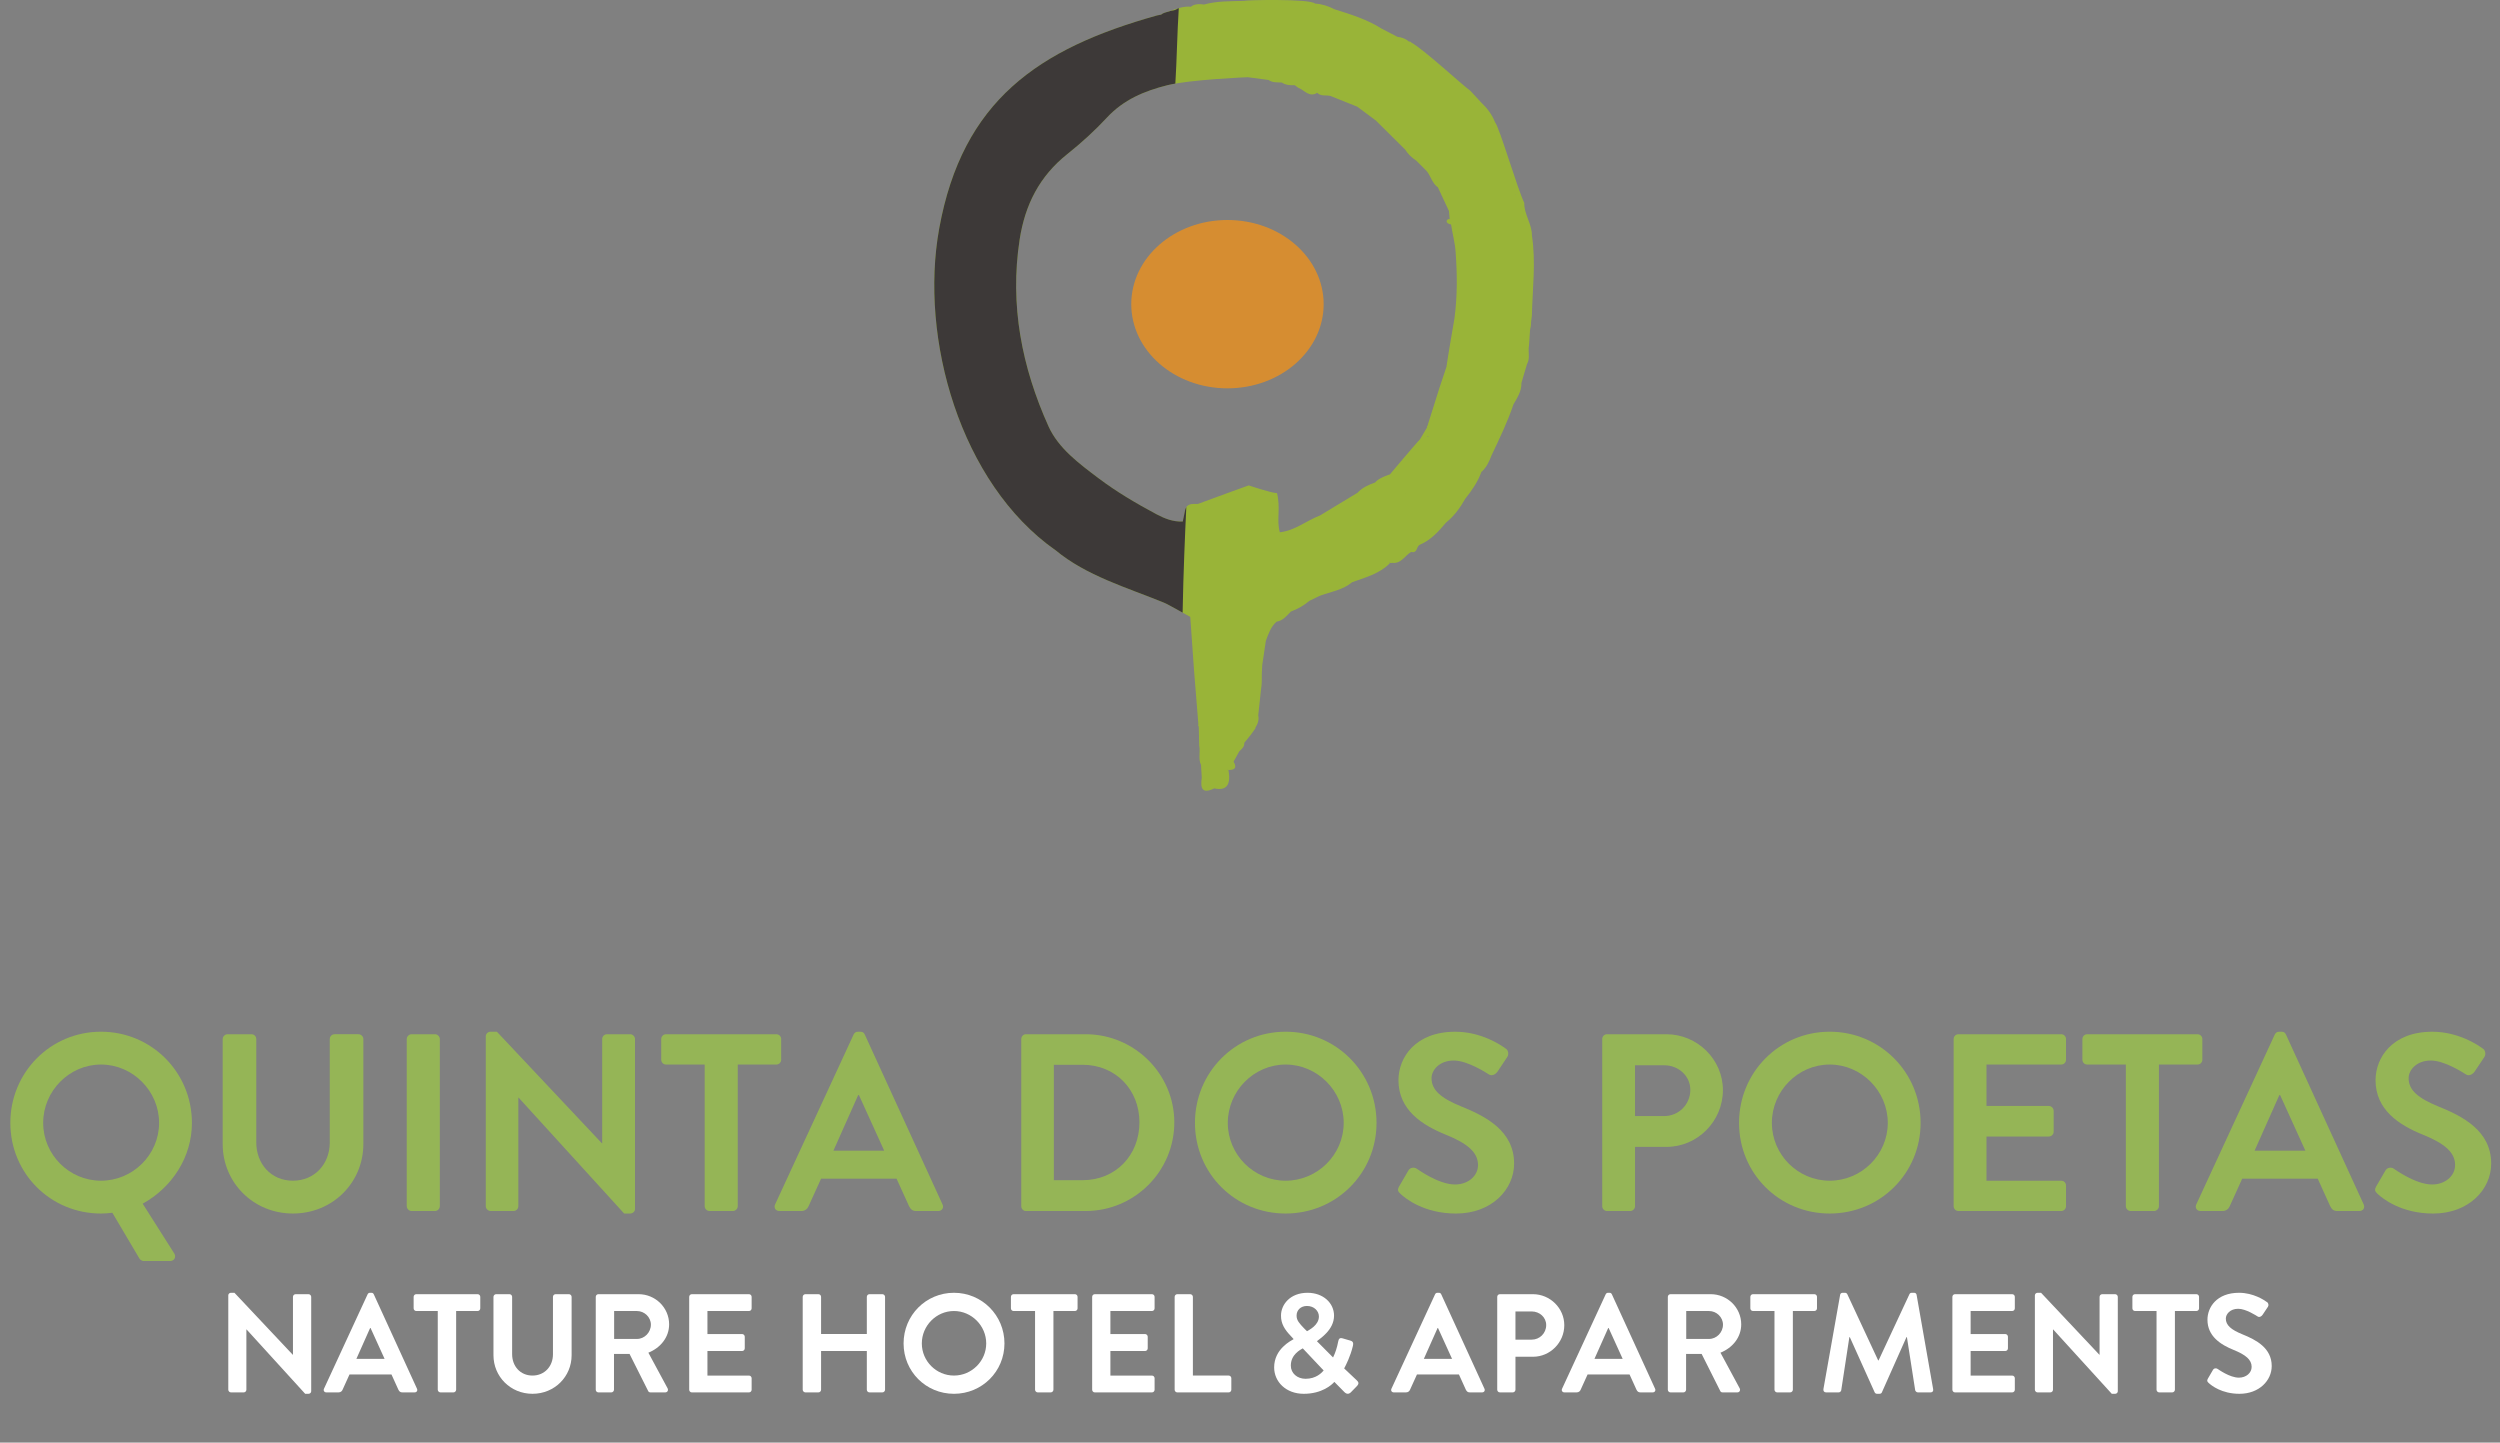 <?xml version="1.0" encoding="utf-8"?>
<!-- Generator: Adobe Illustrator 16.0.0, SVG Export Plug-In . SVG Version: 6.00 Build 0)  -->
<!DOCTYPE svg PUBLIC "-//W3C//DTD SVG 1.1//EN" "http://www.w3.org/Graphics/SVG/1.1/DTD/svg11.dtd">
<svg version="1.1" id="Layer_1" xmlns="http://www.w3.org/2000/svg" xmlns:xlink="http://www.w3.org/1999/xlink" x="0px" y="0px"
	 width="319.189px" height="184.182px" viewBox="0 0 319.189 184.182" enable-background="new 0 0 319.189 184.182"
	 xml:space="preserve">
<rect x="0" y="0" width="319.189" height="184.182" fill="#808080" stroke="none"/>
<path fill="#99B438" d="M195.588,30.05L195.588,30.05c0.009-1.457-1.003-2.675-0.976-4.137c-0.949-2.023-3.145-9.589-3.727-10.299
	c-0.382-0.966-0.98-1.78-1.734-2.486c-0.471-0.508-0.94-1.016-1.41-1.523c-1.188-0.877-5.987-5.32-7.58-6.195
	c-0.062-0.088-0.145-0.119-0.248-0.091c-0.426-0.357-0.916-0.559-1.471-0.606c-0.682-0.352-1.361-0.705-2.043-1.058
	c-1.864-1.187-3.957-1.822-6.039-2.479c-0.771-0.408-1.59-0.671-2.459-0.716c-0.586-0.652-9.043-0.449-9.067-0.352
	c-1.713,0.063-3.439-0.001-5.115,0.473c-0.494-0.087-1.267-0.101-1.667,0.283c-0.867-0.098-1.701,0.191-2.701,0.556v0.003v0.002
	c0,0.07-0.693,0.105-1.095,0.441c-0.223,0.035-0.3,0.071-0.523,0.106c-15.19,4.24-24.849,10.888-27.816,27.194
	c-2.559,14.063,2.708,32.545,14.82,41.067c0,0,0.013-0.001,0.013-0.002c3.905,3.27,9.175,4.804,13.81,6.694
	c0.228,0.035,3.314,1.797,3.407,1.834c0.3,4.574,0.647,9.145,1.037,13.712c-0.048,0.109-0.032,0.21,0.049,0.299
	c0.018,0.807,0.037,1.612,0.056,2.421c0.17,0.815-0.152,1.681,0.234,2.478c0.031,0.542,0.063,1.085,0.094,1.627
	c-0.188,1.297,0.007,2.146,1.598,1.357c1.551,0.349,2.155-0.433,1.811-2.341c-0.035-0.022-0.071-0.044-0.106-0.066
	c0.007-0.008,0.014-0.016,0.021-0.021l0.085,0.088c0.801,0,1.128-0.289,0.653-1.066c0.24-0.436,0.48-0.871,0.72-1.306
	c0.31-0.312,0.686-0.585,0.649-1.102c0.269-0.332,0.538-0.663,0.807-0.995c0.173-0.239,0.348-0.48,0.521-0.723
	c0.078-0.06,0.111-0.139,0.099-0.237c0.341-0.518,0.459-1.038,0.354-1.562c0.119-1.104,0.236-2.206,0.355-3.309
	c0.119-0.656,0.098-1.32,0.098-1.982c0.02-0.372,0.037-0.745,0.056-1.117c0.153-1.033,0.308-2.065,0.462-3.1
	c0.338-0.882,0.622-1.795,1.375-2.445c0.818-0.127,1.285-0.746,1.811-1.285c0.871-0.328,1.676-0.772,2.385-1.38
	c0.442-0.214,0.887-0.427,1.33-0.641c1.403-0.509,2.929-0.733,4.125-1.734c1.721-0.617,3.521-1.079,4.85-2.464l-0.09,0.028
	c-0.002-0.029-0.002-0.059-0.004-0.088c0.031,0.02,0.062,0.04,0.094,0.06l0.12,0.028l0.118-0.036
	c1.172,0.165,1.627-0.928,2.441-1.391c0.795,0.219,0.656-0.665,1.066-0.9c1.431-0.59,2.423-1.699,3.385-2.845
	c1.039-0.833,1.802-1.888,2.448-3.036c0.84-1.051,1.603-2.146,2.062-3.424c0.655-0.569,0.997-1.33,1.299-2.116
	c1.006-2.138,2.045-4.262,2.795-6.507c0.498-0.859,1.053-1.698,1.022-2.753c0.235-0.794,0.47-1.588,0.705-2.382
	c0.448-0.765,0.099-1.615,0.263-2.411c0.045-0.648,0.088-1.298,0.131-1.947c0.08-0.337,0.135-0.676,0.129-1.011
	c0.033-0.276,0.068-0.553,0.104-0.828v-0.001C195.662,36.887,196.11,33.469,195.588,30.05z M153.067,78.418
	c0-0.01,0.001-0.019,0.002-0.028c0.004,0.007,0.005,0.013,0.008,0.02C153.074,78.413,153.07,78.416,153.067,78.418 M193.485,24.9
	c-0.002-0.011-0.004-0.022-0.004-0.033l-0.002,0.001l0.002-0.001c0.021-0.003,0.045-0.006,0.067-0.01
	C193.528,24.871,193.505,24.881,193.485,24.9 M179.493,62.957L179.493,62.957c0,0.002-0.001,0.002-0.001,0.004
	c-0.001-0.002-0.003-0.003-0.005-0.005C179.49,62.957,179.491,62.957,179.493,62.957 M184.957,60.229
	c0.011-0.005,0.021-0.012,0.032-0.017c0,0,0-0.001,0-0.002c0.001,0.001,0.002,0.002,0.002,0.002h-0.001
	c0.006,0.013,0.012,0.023,0.017,0.034C184.99,60.24,184.974,60.235,184.957,60.229 M164.373,4.661L164.373,4.661
	c0.001-0.001,0.002,0,0.004,0c-0.002,0.001-0.003,0.003-0.004,0.005C164.373,4.664,164.373,4.663,164.373,4.661 M175.724,14.555
	c0.008,0.004,0.017,0.009,0.023,0.013c-0.008,0.004-0.018,0.007-0.025,0.013C175.722,14.572,175.724,14.563,175.724,14.555
	 M182.272,55.82l-0.004-0.1c0.045-0.001,0.088-0.002,0.131-0.005C182.354,55.749,182.324,55.789,182.272,55.82 M152.313,64.902
	c-0.007-0.006-0.011-0.013-0.018-0.02c0.006-0.001,0.012-0.003,0.018-0.004C152.313,64.887,152.313,64.894,152.313,64.902
	 M153.057,83.194c0.009-0.021,0.01-0.041,0.02-0.062v-0.001l0.001,0.001c0.029,0.007,0.058,0.017,0.088,0.023
	C153.13,83.168,153.088,83.179,153.057,83.194 M140.247,61.055c-2.46-1.856-5.111-3.811-6.373-6.606
	c-3.412-7.562-4.977-15.499-3.692-23.857c0.683-4.436,2.528-8.087,6.093-10.924c1.78-1.417,3.493-2.974,5.037-4.639
	c2.137-2.302,4.78-3.41,7.714-4.146c2.874-0.721,10.274-1.029,10.28-1.024c0.882,0.116,1.763,0.231,2.645,0.348
	c0.521,0.37,1.13,0.296,1.716,0.331c0.499,0.338,1.064,0.359,1.637,0.34c0.15,0.109,0.301,0.218,0.449,0.327
	c0.789,0.285,1.387,1.284,2.424,0.646c0.477,0.484,1.12,0.258,1.68,0.396c1.144,0.458,2.287,0.917,3.432,1.375
	c0.794,0.59,1.588,1.18,2.382,1.771c1.245,1.234,2.49,2.471,3.735,3.706c0.363,0.589,0.863,1.042,1.434,1.424v0.001
	c0.439,0.439,0.877,0.88,1.316,1.319c0.533,0.652,0.693,1.562,1.429,2.075c0.472,1.01,0.942,2.021,1.413,3.031
	c0.029,0.338,0.059,0.676,0.089,1.014c-0.476-0.032-0.629,0.568,0.179,0.697c0.176,1.164,0.492,2.29,0.58,3.486
	c0.211,2.85,0.231,5.681-0.146,8.513c-0.025,0.118-0.896,5.155-1.021,6.175c-0.3,0.896-0.599,1.792-0.896,2.688
	c-0.512,1.624-1.025,3.248-1.537,4.872l-0.069,0.066l0.037,0.089c-0.307,0.519-0.614,1.037-0.922,1.557
	c-0.308,0.265-3.832,4.459-3.832,4.459s-1.457,0.451-1.894,1.04c-0.819,0.284-1.656,0.664-2.254,1.315
	c-1.58,0.964-3.196,1.929-4.776,2.892c-1.746,0.665-3.185,1.93-5.132,2.146c-0.451-1.599,0.127-3-0.359-5h-0.005
	c-0.692,0-3.611-0.985-3.611-0.985s-5.222,1.88-6.478,2.365c-0.665,0.026-1.391-0.147-1.629,0.778
	c-0.108,0.495-0.2,0.986-0.308,1.482c-1.215,0.042-2.279-0.363-3.346-0.933C145.086,64.291,142.569,62.807,140.247,61.055
	 M183.617,66.729c0.006-0.008,0.012-0.017,0.018-0.024c0.003,0.008,0.005,0.017,0.009,0.024
	C183.635,66.729,183.626,66.729,183.617,66.729"/>
<g>
	<path fill="#95B556" d="M12.896,131.724c6.449,0,11.607,5.189,11.607,11.64c0,4.385-2.547,8.254-6.287,10.317l4.03,6.352
		c0.29,0.451,0,0.967-0.516,0.967h-3.417c-0.129,0-0.419-0.129-0.516-0.322l-3.45-5.836c-0.516,0.064-1.064,0.098-1.451,0.098
		c-6.448,0-11.575-5.126-11.575-11.574C1.322,136.915,6.448,131.724,12.896,131.724z M12.896,150.747
		c4.062,0,7.416-3.32,7.416-7.383c0-4.063-3.354-7.448-7.416-7.448s-7.383,3.386-7.383,7.448
		C5.513,147.426,8.834,150.747,12.896,150.747z"/>
	<path fill="#95B556" d="M28.432,132.659c0-0.322,0.29-0.612,0.612-0.612h3.063c0.354,0,0.613,0.29,0.613,0.612v13.188
		c0,2.739,1.87,4.899,4.675,4.899s4.708-2.16,4.708-4.868v-13.22c0-0.322,0.258-0.612,0.612-0.612h3.063
		c0.323,0,0.613,0.29,0.613,0.612v13.413c0,4.9-3.901,8.866-8.996,8.866c-5.062,0-8.963-3.966-8.963-8.866V132.659z"/>
	<path fill="#95B556" d="M51.931,132.659c0-0.322,0.29-0.612,0.612-0.612h2.999c0.323,0,0.613,0.29,0.613,0.612v21.345
		c0,0.322-0.29,0.612-0.613,0.612h-2.999c-0.322,0-0.612-0.29-0.612-0.612V132.659z"/>
	<path fill="#95B556" d="M62.021,132.304c0-0.322,0.29-0.58,0.612-0.58h0.806l13.413,14.251h0.032v-13.316
		c0-0.322,0.258-0.612,0.613-0.612h2.966c0.322,0,0.612,0.29,0.612,0.612v21.699c0,0.322-0.29,0.58-0.612,0.58h-0.774
		l-13.477-14.799H66.18v13.863c0,0.322-0.258,0.612-0.613,0.612h-2.934c-0.322,0-0.612-0.29-0.612-0.612V132.304z"/>
	<path fill="#95B556" d="M89.969,135.916h-4.933c-0.354,0-0.613-0.29-0.613-0.611v-2.646c0-0.322,0.258-0.612,0.613-0.612h14.09
		c0.354,0,0.612,0.29,0.612,0.612v2.646c0,0.321-0.258,0.611-0.612,0.611h-4.933v18.088c0,0.322-0.29,0.612-0.613,0.612h-2.999
		c-0.322,0-0.612-0.29-0.612-0.612L89.969,135.916L89.969,135.916z"/>
	<path fill="#95B556" d="M98.961,153.778l10.027-21.699c0.097-0.193,0.258-0.354,0.548-0.354h0.323c0.322,0,0.451,0.16,0.548,0.354
		l9.931,21.699c0.193,0.419-0.064,0.838-0.548,0.838h-2.805c-0.483,0-0.709-0.193-0.935-0.645l-1.58-3.482h-9.64l-1.58,3.482
		c-0.129,0.321-0.419,0.645-0.935,0.645H99.51C99.025,154.616,98.768,154.197,98.961,153.778z M112.89,146.91l-3.225-7.093h-0.097
		l-3.16,7.093H112.89z"/>
	<path fill="#95B556" d="M130.391,132.659c0-0.322,0.258-0.612,0.58-0.612h7.642c6.223,0,11.317,5.062,11.317,11.253
		c0,6.256-5.094,11.316-11.317,11.316h-7.642c-0.322,0-0.58-0.29-0.58-0.612V132.659z M138.225,150.682
		c4.192,0,7.254-3.159,7.254-7.384c0-4.191-3.062-7.352-7.254-7.352h-3.675v14.734L138.225,150.682L138.225,150.682z"/>
	<path fill="#95B556" d="M164.144,131.724c6.447,0,11.605,5.189,11.605,11.64c0,6.448-5.158,11.574-11.605,11.574
		c-6.45,0-11.576-5.126-11.576-11.574C152.567,136.915,157.694,131.724,164.144,131.724z M164.144,150.747
		c4.062,0,7.414-3.32,7.414-7.383c0-4.063-3.353-7.448-7.414-7.448c-4.062,0-7.385,3.386-7.385,7.448
		C156.759,147.426,160.08,150.747,164.144,150.747z"/>
	<path fill="#95B556" d="M178.646,151.456l1.16-1.999c0.258-0.451,0.807-0.451,1.098-0.226c0.16,0.097,2.771,1.999,4.867,1.999
		c1.678,0,2.936-1.097,2.936-2.482c0-1.645-1.387-2.771-4.096-3.869c-3.03-1.225-6.062-3.159-6.062-6.964
		c0-2.869,2.128-6.189,7.255-6.189c3.288,0,5.803,1.677,6.447,2.159c0.323,0.193,0.42,0.741,0.193,1.063l-1.226,1.838
		c-0.258,0.388-0.741,0.646-1.129,0.388c-0.258-0.162-2.708-1.772-4.481-1.772c-1.838,0-2.836,1.225-2.836,2.257
		c0,1.516,1.191,2.547,3.805,3.611c3.127,1.257,6.738,3.127,6.738,7.286c0,3.32-2.871,6.384-7.416,6.384
		c-4.062,0-6.448-1.902-7.094-2.516C178.517,152.133,178.354,151.972,178.646,151.456z"/>
	<path fill="#95B556" d="M204.562,132.659c0-0.322,0.26-0.612,0.613-0.612h7.576c3.966,0,7.223,3.226,7.223,7.126
		c0,3.997-3.257,7.254-7.189,7.254h-4.03v7.577c0,0.322-0.29,0.612-0.612,0.612h-2.966c-0.354,0-0.612-0.29-0.612-0.612v-21.345
		H204.562z M212.493,142.493c1.806,0,3.32-1.451,3.32-3.353c0-1.773-1.516-3.129-3.32-3.129h-3.74v6.48L212.493,142.493
		L212.493,142.493z"/>
	<path fill="#95B556" d="M233.608,131.724c6.447,0,11.606,5.189,11.606,11.64c0,6.448-5.159,11.574-11.606,11.574
		c-6.448,0-11.574-5.126-11.574-11.574C222.034,136.915,227.16,131.724,233.608,131.724z M233.608,150.747
		c4.062,0,7.416-3.32,7.416-7.383c0-4.063-3.354-7.448-7.416-7.448c-4.062,0-7.383,3.386-7.383,7.448
		C226.226,147.426,229.546,150.747,233.608,150.747z"/>
	<path fill="#95B556" d="M249.433,132.659c0-0.322,0.26-0.612,0.613-0.612h13.122c0.354,0,0.612,0.29,0.612,0.612v2.646
		c0,0.321-0.258,0.611-0.612,0.611h-9.544v5.287h7.964c0.322,0,0.613,0.291,0.613,0.613v2.676c0,0.354-0.291,0.612-0.613,0.612
		h-7.964v5.643h9.544c0.354,0,0.612,0.29,0.612,0.612v2.645c0,0.322-0.258,0.612-0.612,0.612h-13.122
		c-0.354,0-0.613-0.29-0.613-0.612V132.659z"/>
	<path fill="#95B556" d="M271.418,135.916h-4.935c-0.354,0-0.611-0.29-0.611-0.611v-2.646c0-0.322,0.258-0.612,0.611-0.612h14.091
		c0.354,0,0.612,0.29,0.612,0.612v2.646c0,0.321-0.258,0.611-0.612,0.611h-4.933v18.088c0,0.322-0.291,0.612-0.613,0.612h-2.998
		c-0.322,0-0.612-0.29-0.612-0.612V135.916z"/>
	<path fill="#95B556" d="M280.41,153.778l10.026-21.699c0.098-0.193,0.258-0.354,0.549-0.354h0.322c0.321,0,0.451,0.16,0.549,0.354
		l9.93,21.699c0.192,0.419-0.064,0.838-0.548,0.838h-2.806c-0.483,0-0.71-0.193-0.936-0.645l-1.579-3.482h-9.642l-1.579,3.482
		c-0.13,0.321-0.419,0.645-0.935,0.645h-2.807C280.476,154.616,280.217,154.197,280.41,153.778z M294.339,146.91l-3.225-7.093
		h-0.098l-3.158,7.093H294.339z"/>
	<path fill="#95B556" d="M303.395,151.456l1.16-1.999c0.258-0.451,0.808-0.451,1.098-0.226c0.16,0.097,2.771,1.999,4.867,1.999
		c1.678,0,2.936-1.097,2.936-2.482c0-1.645-1.387-2.771-4.095-3.869c-3.031-1.225-6.062-3.159-6.062-6.964
		c0-2.869,2.128-6.189,7.254-6.189c3.289,0,5.804,1.677,6.448,2.159c0.323,0.193,0.42,0.741,0.193,1.063l-1.226,1.838
		c-0.258,0.388-0.741,0.646-1.129,0.388c-0.258-0.162-2.708-1.772-4.48-1.772c-1.839,0-2.838,1.225-2.838,2.257
		c0,1.516,1.192,2.547,3.806,3.611c3.127,1.257,6.738,3.127,6.738,7.286c0,3.32-2.869,6.384-7.416,6.384
		c-4.062,0-6.448-1.902-7.094-2.516C303.266,152.133,303.104,151.972,303.395,151.456z"/>
</g>
<path fill="#D68D31" d="M168.998,38.835c0,5.936-5.499,10.746-12.282,10.746c-6.783,0-12.282-4.811-12.282-10.746
	c0-5.935,5.499-10.746,12.282-10.746C163.499,28.089,168.998,32.901,168.998,38.835"/>
<path fill="#3D3938" d="M151.319,65.105c-0.108,0.496-0.2,0.992-0.308,1.486c-1.215,0.043-2.279-0.358-3.347-0.929
	c-2.578-1.376-5.095-2.856-7.418-4.609c-2.46-1.855-5.11-3.81-6.372-6.605c-3.412-7.562-4.977-15.499-3.692-23.857
	c0.682-4.436,2.528-8.087,6.093-10.924c1.78-1.416,3.493-2.974,5.037-4.638c2.137-2.302,4.78-3.41,7.714-4.146
	c0.3-0.075,0.652-0.146,1.037-0.213c0.186-2.876,0.233-6.447,0.44-9.632c-0.349,0.103-0.152,0.231-1.152,0.381v0.003v0.002
	c0,0.07-0.693,0.105-1.095,0.441c-0.223,0.035-0.3,0.071-0.523,0.105c-15.19,4.241-24.849,10.89-27.816,27.195
	c-2.559,14.063,2.708,32.545,14.82,41.067l0.013-0.001c3.904,3.269,9.175,4.803,13.81,6.693c0.146,0.023,1.479,0.761,2.433,1.294
	c0.089-5.06,0.326-10.45,0.472-13.465C151.407,64.852,151.356,64.961,151.319,65.105"/>
<g>
	<path fill="#FFFFFF" d="M29.146,165.379c0-0.179,0.161-0.322,0.34-0.322h0.448l7.452,7.918h0.018v-7.398
		c0-0.18,0.144-0.341,0.341-0.341h1.648c0.179,0,0.34,0.161,0.34,0.341v12.056c0,0.18-0.161,0.322-0.34,0.322h-0.43l-7.488-8.222
		h-0.018v7.702c0,0.18-0.143,0.341-0.34,0.341h-1.63c-0.179,0-0.34-0.161-0.34-0.341V165.379z"/>
	<path fill="#FFFFFF" d="M41.363,177.309l5.571-12.056c0.054-0.107,0.143-0.197,0.305-0.197h0.179c0.179,0,0.251,0.09,0.305,0.197
		l5.518,12.056c0.107,0.233-0.036,0.466-0.305,0.466h-1.559c-0.269,0-0.394-0.107-0.52-0.358l-0.877-1.935h-5.356l-0.878,1.935
		c-0.071,0.18-0.233,0.358-0.519,0.358h-1.559C41.399,177.775,41.256,177.543,41.363,177.309z M49.102,173.494l-1.792-3.941h-0.054
		l-1.755,3.941H49.102z"/>
	<path fill="#FFFFFF" d="M55.892,167.385h-2.741c-0.197,0-0.34-0.161-0.34-0.341v-1.469c0-0.18,0.143-0.341,0.34-0.341h7.828
		c0.197,0,0.34,0.161,0.34,0.341v1.469c0,0.18-0.143,0.341-0.34,0.341h-2.741v10.049c0,0.18-0.161,0.341-0.34,0.341h-1.666
		c-0.179,0-0.34-0.161-0.34-0.341V167.385z"/>
	<path fill="#FFFFFF" d="M63.004,165.576c0-0.18,0.161-0.341,0.34-0.341h1.702c0.197,0,0.34,0.161,0.34,0.341v7.326
		c0,1.523,1.039,2.724,2.598,2.724s2.615-1.2,2.615-2.705v-7.345c0-0.18,0.144-0.341,0.34-0.341h1.702
		c0.179,0,0.34,0.161,0.34,0.341v7.452c0,2.723-2.168,4.926-4.998,4.926c-2.812,0-4.98-2.203-4.98-4.926V165.576z"/>
	<path fill="#FFFFFF" d="M76.063,165.576c0-0.18,0.143-0.341,0.34-0.341h5.123c2.15,0,3.905,1.72,3.905,3.852
		c0,1.648-1.093,2.992-2.651,3.619l2.455,4.55c0.125,0.232,0,0.52-0.305,0.52h-1.881c-0.162,0-0.251-0.09-0.287-0.161l-2.383-4.747
		h-1.988v4.567c0,0.18-0.161,0.341-0.34,0.341h-1.648c-0.197,0-0.34-0.161-0.34-0.341V165.576z M81.33,170.95
		c0.949,0,1.773-0.824,1.773-1.827c0-0.949-0.824-1.737-1.773-1.737h-2.92v3.564H81.33z"/>
	<path fill="#FFFFFF" d="M87.994,165.576c0-0.18,0.143-0.341,0.34-0.341h7.291c0.197,0,0.34,0.161,0.34,0.341v1.469
		c0,0.18-0.143,0.341-0.34,0.341h-5.302v2.938h4.425c0.179,0,0.34,0.161,0.34,0.341v1.486c0,0.197-0.161,0.341-0.34,0.341h-4.425
		v3.135h5.302c0.197,0,0.34,0.161,0.34,0.34v1.469c0,0.18-0.143,0.341-0.34,0.341h-7.291c-0.197,0-0.34-0.161-0.34-0.341V165.576z"
		/>
	<path fill="#FFFFFF" d="M102.486,165.576c0-0.18,0.161-0.341,0.34-0.341h1.666c0.197,0,0.34,0.161,0.34,0.341v4.747h5.84v-4.747
		c0-0.18,0.143-0.341,0.34-0.341h1.648c0.179,0,0.34,0.161,0.34,0.341v11.858c0,0.18-0.161,0.341-0.34,0.341h-1.648
		c-0.197,0-0.34-0.161-0.34-0.341v-4.943h-5.84v4.943c0,0.18-0.144,0.341-0.34,0.341h-1.666c-0.179,0-0.34-0.161-0.34-0.341V165.576
		z"/>
	<path fill="#FFFFFF" d="M121.796,165.056c3.583,0,6.449,2.884,6.449,6.467s-2.866,6.431-6.449,6.431s-6.431-2.848-6.431-6.431
		S118.214,165.056,121.796,165.056z M121.796,175.626c2.257,0,4.12-1.846,4.12-4.103s-1.863-4.138-4.12-4.138
		s-4.102,1.881-4.102,4.138S119.539,175.626,121.796,175.626z"/>
	<path fill="#FFFFFF" d="M132.151,167.385h-2.741c-0.197,0-0.34-0.161-0.34-0.341v-1.469c0-0.18,0.143-0.341,0.34-0.341h7.828
		c0.197,0,0.341,0.161,0.341,0.341v1.469c0,0.18-0.144,0.341-0.341,0.341h-2.741v10.049c0,0.18-0.161,0.341-0.34,0.341h-1.666
		c-0.179,0-0.34-0.161-0.34-0.341V167.385z"/>
	<path fill="#FFFFFF" d="M139.442,165.576c0-0.18,0.143-0.341,0.34-0.341h7.291c0.197,0,0.34,0.161,0.34,0.341v1.469
		c0,0.18-0.143,0.341-0.34,0.341h-5.302v2.938h4.425c0.179,0,0.34,0.161,0.34,0.341v1.486c0,0.197-0.161,0.341-0.34,0.341h-4.425
		v3.135h5.302c0.197,0,0.34,0.161,0.34,0.34v1.469c0,0.18-0.143,0.341-0.34,0.341h-7.291c-0.197,0-0.34-0.161-0.34-0.341V165.576z"
		/>
	<path fill="#FFFFFF" d="M149.975,165.576c0-0.18,0.143-0.341,0.34-0.341h1.647c0.18,0,0.341,0.161,0.341,0.341v10.05h4.568
		c0.196,0,0.34,0.161,0.34,0.34v1.469c0,0.18-0.144,0.341-0.34,0.341h-6.557c-0.197,0-0.34-0.161-0.34-0.341V165.576z"/>
	<path fill="#FFFFFF" d="M165.149,170.986v-0.036l-0.377-0.412c-0.717-0.752-1.236-1.522-1.219-2.579
		c0-1.361,1.129-2.902,3.387-2.902c2.006,0,3.385,1.308,3.385,2.92c0,1.845-1.826,2.938-2.186,3.261l2.061,2.077
		c0.287-0.573,0.52-1.308,0.645-1.988c0.072-0.376,0.18-0.573,0.592-0.447l0.984,0.286c0.467,0.126,0.342,0.52,0.305,0.699
		c-0.305,1.289-0.877,2.418-1.109,2.848l1.594,1.505c0.215,0.215,0.395,0.412-0.035,0.824l-0.734,0.752
		c-0.215,0.197-0.502,0.233-0.789-0.054l-1.289-1.308c-0.322,0.376-1.576,1.522-3.906,1.522c-2.275,0-3.779-1.54-3.779-3.367
		C162.677,172.221,164.827,171.183,165.149,170.986z M166.688,176.038c1.344,0,2.043-0.753,2.312-1.058l-2.67-2.83
		c-0.287,0.18-1.523,0.771-1.523,2.203C164.808,175.339,165.632,176.038,166.688,176.038z M168.392,168.084
		c0-0.681-0.592-1.344-1.523-1.344c-0.824,0-1.326,0.556-1.326,1.219c-0.018,0.627,0.395,1.039,0.932,1.612l0.395,0.394
		C167.138,169.803,168.392,169.194,168.392,168.084z"/>
	<path fill="#FFFFFF" d="M177.651,177.309l5.572-12.056c0.053-0.107,0.143-0.197,0.305-0.197h0.178c0.18,0,0.252,0.09,0.305,0.197
		l5.518,12.056c0.107,0.233-0.035,0.466-0.305,0.466h-1.559c-0.268,0-0.393-0.107-0.52-0.358l-0.877-1.935h-5.355l-0.879,1.935
		c-0.072,0.18-0.232,0.358-0.52,0.358h-1.559C177.688,177.775,177.544,177.543,177.651,177.309z M185.392,173.494l-1.793-3.941
		h-0.053l-1.756,3.941H185.392z"/>
	<path fill="#FFFFFF" d="M191.159,165.576c0-0.18,0.143-0.341,0.34-0.341h4.211c2.203,0,4.012,1.792,4.012,3.959
		c0,2.222-1.809,4.031-3.994,4.031h-2.24v4.209c0,0.18-0.16,0.341-0.34,0.341h-1.648c-0.197,0-0.34-0.161-0.34-0.341V165.576z
		 M195.565,171.04c1.004,0,1.846-0.807,1.846-1.863c0-0.985-0.842-1.737-1.846-1.737h-2.078v3.601H195.565z"/>
	<path fill="#FFFFFF" d="M199.437,177.309l5.57-12.056c0.055-0.107,0.145-0.197,0.305-0.197h0.18c0.18,0,0.25,0.09,0.305,0.197
		l5.518,12.056c0.107,0.233-0.037,0.466-0.305,0.466h-1.559c-0.27,0-0.395-0.107-0.52-0.358l-0.879-1.935h-5.355l-0.877,1.935
		c-0.072,0.18-0.234,0.358-0.52,0.358h-1.559C199.472,177.775,199.329,177.543,199.437,177.309z M207.175,173.494l-1.791-3.941
		h-0.055l-1.756,3.941H207.175z"/>
	<path fill="#FFFFFF" d="M212.942,165.576c0-0.18,0.145-0.341,0.342-0.341h5.123c2.148,0,3.904,1.72,3.904,3.852
		c0,1.648-1.092,2.992-2.65,3.619l2.453,4.55c0.127,0.232,0,0.52-0.305,0.52h-1.881c-0.16,0-0.25-0.09-0.285-0.161l-2.383-4.747
		h-1.988v4.567c0,0.18-0.162,0.341-0.342,0.341h-1.646c-0.197,0-0.342-0.161-0.342-0.341V165.576z M218.21,170.95
		c0.949,0,1.773-0.824,1.773-1.827c0-0.949-0.824-1.737-1.773-1.737h-2.92v3.564H218.21z"/>
	<path fill="#FFFFFF" d="M226.558,167.385h-2.742c-0.197,0-0.34-0.161-0.34-0.341v-1.469c0-0.18,0.143-0.341,0.34-0.341h7.828
		c0.197,0,0.342,0.161,0.342,0.341v1.469c0,0.18-0.145,0.341-0.342,0.341h-2.74v10.049c0,0.18-0.16,0.341-0.34,0.341h-1.666
		c-0.18,0-0.34-0.161-0.34-0.341V167.385z"/>
	<path fill="#FFFFFF" d="M234.94,165.325c0.018-0.144,0.125-0.269,0.322-0.269h0.287c0.143,0,0.25,0.071,0.305,0.179l3.941,8.456
		c0.035,0,0.035,0,0.053,0l3.941-8.456c0.053-0.107,0.143-0.179,0.305-0.179h0.287c0.195,0,0.303,0.125,0.322,0.269l2.113,12.038
		c0.053,0.251-0.09,0.412-0.322,0.412h-1.631c-0.16,0-0.305-0.144-0.34-0.269l-1.057-6.789c-0.018,0-0.055,0-0.055,0l-3.135,7.04
		c-0.035,0.107-0.143,0.196-0.305,0.196h-0.322c-0.16,0-0.25-0.089-0.305-0.196l-3.17-7.04c0,0-0.037,0-0.055,0l-1.039,6.789
		c-0.018,0.125-0.16,0.269-0.322,0.269h-1.611c-0.232,0-0.377-0.161-0.342-0.412L234.94,165.325z"/>
	<path fill="#FFFFFF" d="M249.271,165.576c0-0.18,0.145-0.341,0.342-0.341h7.291c0.197,0,0.34,0.161,0.34,0.341v1.469
		c0,0.18-0.143,0.341-0.34,0.341h-5.303v2.938h4.424c0.18,0,0.34,0.161,0.34,0.341v1.486c0,0.197-0.16,0.341-0.34,0.341h-4.424
		v3.135h5.303c0.197,0,0.34,0.161,0.34,0.34v1.469c0,0.18-0.143,0.341-0.34,0.341h-7.291c-0.197,0-0.342-0.161-0.342-0.341V165.576z
		"/>
	<path fill="#FFFFFF" d="M259.806,165.379c0-0.179,0.16-0.322,0.34-0.322h0.447l7.453,7.918h0.018v-7.398
		c0-0.18,0.145-0.341,0.34-0.341h1.648c0.18,0,0.34,0.161,0.34,0.341v12.056c0,0.18-0.16,0.322-0.34,0.322h-0.43l-7.488-8.222
		h-0.018v7.702c0,0.18-0.143,0.341-0.34,0.341h-1.631c-0.18,0-0.34-0.161-0.34-0.341V165.379z"/>
	<path fill="#FFFFFF" d="M275.337,167.385h-2.742c-0.197,0-0.34-0.161-0.34-0.341v-1.469c0-0.18,0.143-0.341,0.34-0.341h7.828
		c0.197,0,0.342,0.161,0.342,0.341v1.469c0,0.18-0.145,0.341-0.342,0.341h-2.74v10.049c0,0.18-0.16,0.341-0.34,0.341h-1.666
		c-0.18,0-0.34-0.161-0.34-0.341V167.385z"/>
	<path fill="#FFFFFF" d="M281.892,176.019l0.646-1.11c0.143-0.251,0.447-0.251,0.607-0.125c0.09,0.054,1.541,1.11,2.705,1.11
		c0.932,0,1.631-0.609,1.631-1.38c0-0.913-0.77-1.54-2.275-2.149c-1.684-0.681-3.367-1.756-3.367-3.869
		c0-1.595,1.182-3.439,4.031-3.439c1.826,0,3.223,0.932,3.582,1.2c0.18,0.107,0.232,0.412,0.107,0.591l-0.682,1.021
		c-0.143,0.215-0.412,0.358-0.627,0.215c-0.143-0.09-1.504-0.985-2.49-0.985c-1.02,0-1.576,0.681-1.576,1.254
		c0,0.842,0.664,1.415,2.115,2.007c1.736,0.698,3.744,1.737,3.744,4.048c0,1.846-1.596,3.547-4.121,3.547
		c-2.258,0-3.582-1.057-3.941-1.396C281.821,176.396,281.731,176.306,281.892,176.019z"/>
</g>
</svg>
